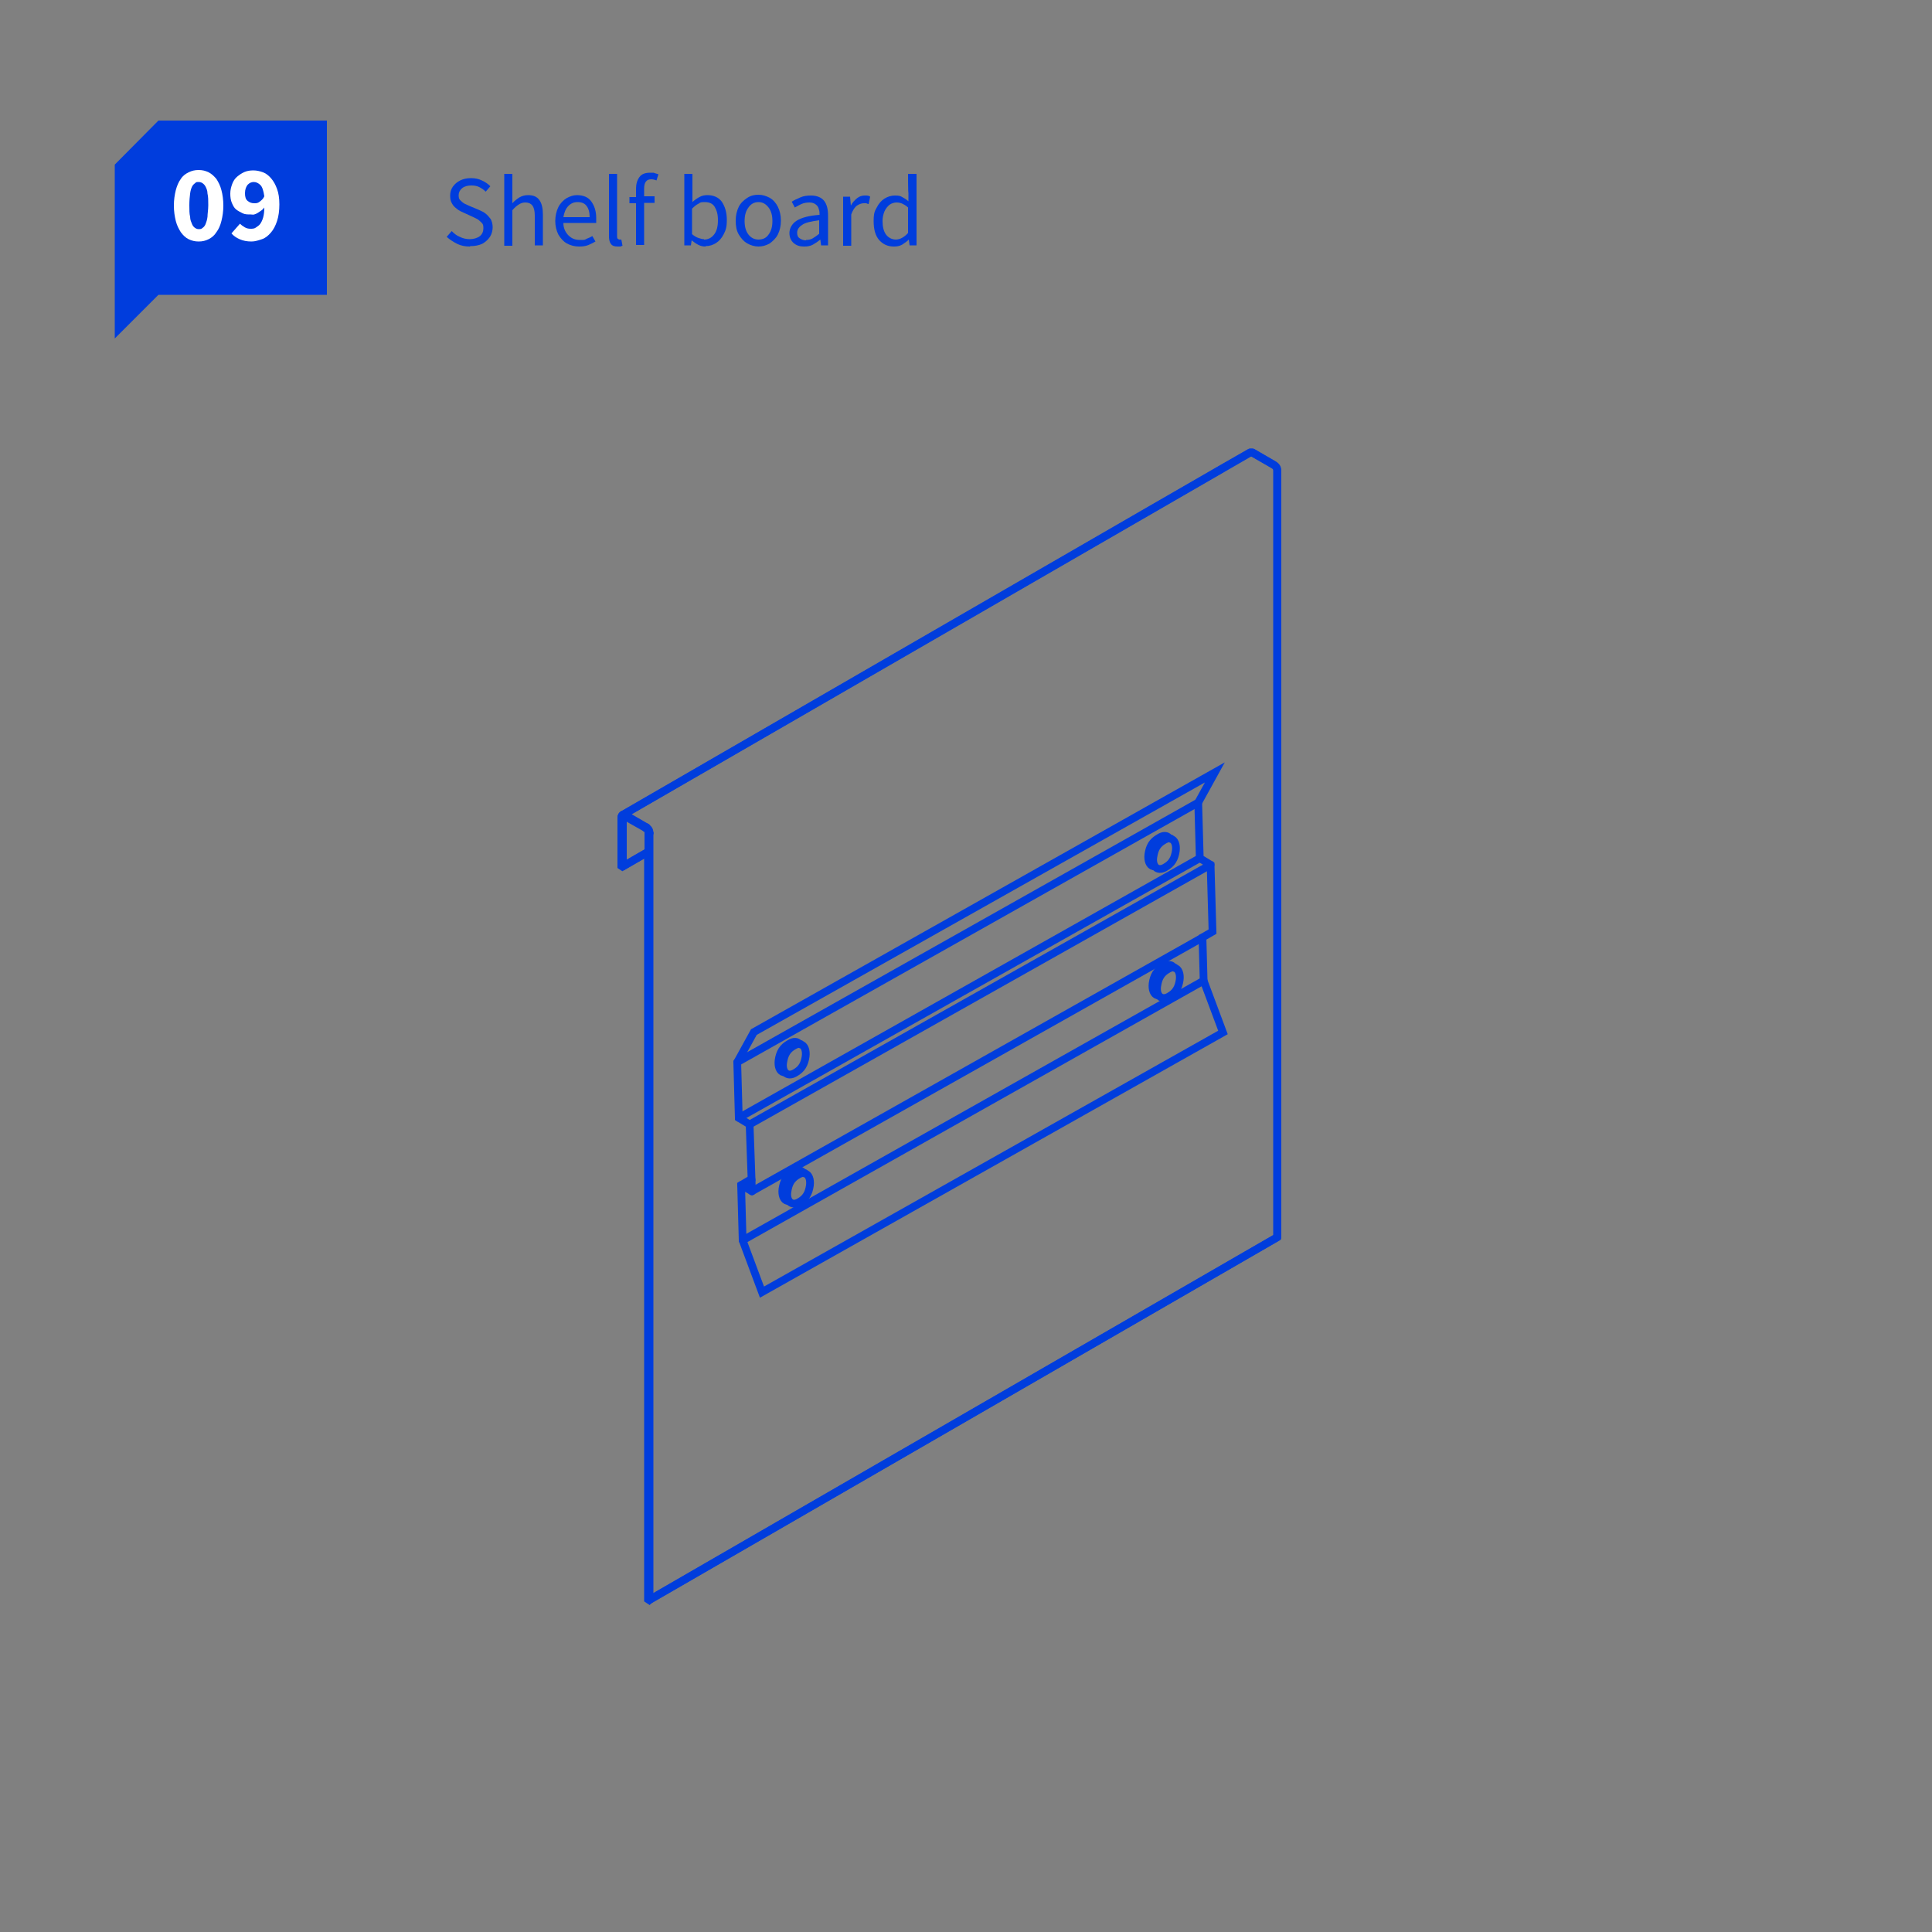 <?xml version="1.0" encoding="UTF-8"?>
<svg xmlns="http://www.w3.org/2000/svg" version="1.1" viewBox="0 0 500 500">
  <rect x="0" y="0" width="500" height="500" fill="#808080" stroke="none"/>
  <defs>
    <style>
      .cls-1 {
        fill: #003ddd;
      }

      .cls-2 {
        stroke-linecap: round;
        stroke-linejoin: round;
      }

      .cls-2, .cls-3 {
        fill: none;
        stroke: #003ddd;
        stroke-width: 2px;
      }

      .cls-3 {
        stroke-miterlimit: 10;
      }

      .cls-4 {
        fill: #fff;
      }
    </style>
  </defs>
  <!-- Generator: Adobe Illustrator 28.7.1, SVG Export Plug-In . SVG Version: 1.2.0 Build 142)  -->
  <g>
    <g id="Ebene_1">
      <polygon class="cls-1" points="29.7 42.6 41 31.2 84.6 31.2 84.6 76.3 41 76.3 29.7 87.6 29.7 42.6"></polygon>
      <g>
        <path class="cls-4" d="M51.4,62.5c-.9,0-1.8-.2-2.6-.6-.8-.4-1.4-1-2-1.8-.5-.8-1-1.7-1.3-2.9s-.5-2.5-.5-4,.2-2.8.5-4c.3-1.1.7-2.1,1.3-2.9.5-.8,1.2-1.3,2-1.7s1.6-.6,2.6-.6,1.8.2,2.6.6c.8.4,1.4,1,2,1.7.5.8,1,1.7,1.3,2.9.3,1.1.5,2.5.5,4s-.2,2.8-.5,4-.7,2.1-1.3,2.9c-.5.8-1.2,1.4-2,1.8-.8.4-1.6.6-2.6.6ZM51.4,59.3c.4,0,.7,0,1-.3.3-.2.6-.5.8-1s.4-1.1.5-1.9c0-.8.2-1.8.2-3s0-2.2-.2-3c0-.8-.3-1.4-.5-1.8-.2-.4-.5-.7-.8-.9s-.6-.3-1-.3-.7,0-.9.3c-.3.2-.6.5-.8.9s-.4,1-.5,1.8-.2,1.8-.2,3,0,2.2.2,3c0,.8.3,1.4.5,1.9s.5.8.8,1,.6.3.9.3Z"></path>
        <path class="cls-4" d="M65.1,62.5c-1.2,0-2.2-.2-3.1-.6s-1.6-.9-2.1-1.5l2.2-2.5c.3.3.7.6,1.2.9.5.3,1,.4,1.5.4s1,0,1.4-.3.8-.5,1.1-.9c.3-.4.6-1,.8-1.7s.3-1.6.3-2.6c-.2.3-.5.6-.8.8s-.6.4-.9.6c-.3.2-.6.3-.9.4s-.6,0-.9,0c-.8,0-1.5,0-2.1-.3s-1.2-.6-1.7-1-.8-1-1.1-1.7-.4-1.5-.4-2.4.2-1.7.5-2.5.7-1.4,1.3-1.9,1.2-.9,1.9-1.2c.7-.3,1.5-.4,2.3-.4s1.7.2,2.5.5,1.5.9,2.1,1.6c.6.7,1.1,1.6,1.5,2.7s.6,2.4.6,4-.2,3.1-.6,4.3-.9,2.2-1.6,3-1.4,1.4-2.3,1.7-1.8.6-2.7.6h0ZM65.8,52.6c.5,0,.9,0,1.4-.4s.9-.7,1.2-1.4c-.2-1.4-.5-2.4-1-2.9s-1.1-.8-1.7-.8-1.1.2-1.6.7c-.4.5-.7,1.2-.7,2.2s.2,1.6.7,2,1,.6,1.7.6Z"></path>
      </g>
      <g>
        <line class="cls-2" x1="190.8" y1="274.9" x2="310.1" y2="207.7"></line>
        <line class="cls-2" x1="191.2" y1="289.3" x2="310.5" y2="222.1"></line>
        <line class="cls-2" x1="194" y1="291" x2="313.3" y2="223.8"></line>
        <line class="cls-2" x1="194.5" y1="305.3" x2="194.6" y2="308.3"></line>
        <line class="cls-2" x1="194.6" y1="308.3" x2="311.1" y2="242.7"></line>
        <line class="cls-2" x1="194.6" y1="308.3" x2="191.8" y2="306.7"></line>
        <line class="cls-2" x1="192.2" y1="321" x2="311.5" y2="253.8"></line>
        <polygon class="cls-3" points="197.2 334.4 192.2 321 191.8 306.7 194.5 305.1 194 291 191.2 289.3 190.8 274.9 195.1 267.1 314.4 199.9 310.1 207.7 310.5 222.1 313.3 223.8 313.8 241.1 311.2 242.6 311.5 253.8 316.5 267.2 197.2 334.4"></polygon>
        <g>
          <path class="cls-2" d="M207.2,270.2c-.5-.1-1,0-1.7.4-1.8,1-2.5,2.3-2.8,4.3-.4,2.3.9,4,3,2.8,1.8-1,2.5-2.3,2.8-4.3.2-1.6-.3-2.9-1.3-3.1"></path>
          <path class="cls-2" d="M206.8,270.1c-.5-.6-1.4-.7-2.5,0-1.8,1-2.5,2.3-2.8,4.3-.2,1.6.3,2.9,1.3,3.1"></path>
        </g>
        <g>
          <path class="cls-2" d="M208.3,303.6c-.5-.1-1,0-1.7.4-1.8,1-2.5,2.3-2.8,4.3-.4,2.3.9,4,3,2.8,1.8-1,2.5-2.3,2.8-4.3.2-1.6-.3-2.9-1.3-3.1"></path>
          <path class="cls-2" d="M207.8,303.4c-.5-.6-1.4-.7-2.5,0-1.8,1-2.5,2.3-2.8,4.3-.2,1.6.3,2.9,1.3,3.1"></path>
        </g>
        <g>
          <path class="cls-2" d="M303,217c-.5-.1-1,0-1.7.4-1.8,1-2.5,2.3-2.8,4.3-.4,2.3.9,4,3,2.8,1.8-1,2.5-2.3,2.8-4.3.2-1.6-.3-2.9-1.3-3.1"></path>
          <path class="cls-2" d="M302.5,216.8c-.5-.6-1.4-.7-2.5,0-1.8,1-2.5,2.3-2.8,4.3-.2,1.6.3,2.9,1.3,3.1"></path>
        </g>
        <g>
          <path class="cls-2" d="M304,250.4c-.5-.1-1,0-1.7.4-1.8,1-2.5,2.3-2.8,4.3-.4,2.3.9,4,3,2.8,1.8-1,2.5-2.3,2.8-4.3.2-1.6-.3-2.9-1.3-3.1"></path>
          <path class="cls-2" d="M303.6,250.2c-.5-.6-1.4-.7-2.5,0-1.8,1-2.5,2.3-2.8,4.3-.2,1.6.3,2.9,1.3,3.1"></path>
        </g>
      </g>
      <line class="cls-2" x1="168.1" y1="414" x2="168.1" y2="215.6"></line>
      <path class="cls-2" d="M168.1,215.6c0-.7-.2-1.1-.9-1.5"></path>
      <line class="cls-2" x1="167.3" y1="214.1" x2="161.8" y2="210.9"></line>
      <path class="cls-2" d="M161.8,210.9c-.5-.3-.9,0-.9.5"></path>
      <line class="cls-2" x1="160.9" y1="211.4" x2="160.9" y2="224"></line>
      <line class="cls-2" x1="167.8" y1="413.8" x2="167.8" y2="215.4"></line>
      <path class="cls-2" d="M167.8,215.4c0-.5-.2-.8-.6-1"></path>
      <line class="cls-2" x1="167.3" y1="214.4" x2="161.8" y2="211.3"></line>
      <path class="cls-2" d="M161.8,211.3c-.3-.2-.6,0-.6.3"></path>
      <line class="cls-2" x1="161.2" y1="211.6" x2="161.2" y2="224.2"></line>
      <line class="cls-2" x1="161.2" y1="224.2" x2="167.8" y2="220.4"></line>
      <line class="cls-2" x1="167.8" y1="413.8" x2="168.1" y2="414"></line>
      <line class="cls-2" x1="160.9" y1="224" x2="161.2" y2="224.2"></line>
      <path class="cls-2" d="M161.2,210.9l162.4-93.8h.6l5.5,3.2c.6.4.9.8.9,1.5v198.4l-162.4,93.8"></path>
      <line class="cls-2" x1="160.9" y1="211.4" x2="161.2" y2="211.6"></line>
      <line class="cls-2" x1="161.8" y1="210.9" x2="161.8" y2="211.3"></line>
      <line class="cls-2" x1="167.3" y1="214.1" x2="167.3" y2="214.4"></line>
      <line class="cls-2" x1="168.1" y1="215.6" x2="167.8" y2="215.4"></line>
      <line class="cls-2" x1="161.2" y1="211.6" x2="161.8" y2="211.3"></line>
      <path class="cls-3" d="M168.1,414l162.4-93.8V121.7s0-.8-.6-1.2c-.6-.4-5.9-3.4-5.9-3.4h-.5c-.2,0-162.4,93.8-162.4,93.8,0,0-.3.2-.3.6v12.6l.3.2,6.6-3.8v193.4l.3.2h0Z"></path>
      <g>
        <path class="cls-1" d="M121.6,63.8c-1.2,0-2.3-.2-3.3-.7-1-.5-1.9-1.1-2.7-1.8l1.3-1.5c.6.6,1.3,1.2,2.1,1.5.8.4,1.7.6,2.6.6s2-.3,2.6-.8c.6-.5.9-1.2.9-2s-.1-1.1-.4-1.4c-.3-.3-.6-.6-1-.9-.4-.2-.9-.5-1.4-.7l-2.4-1.1c-.5-.2-1.1-.5-1.6-.9-.5-.4-1-.8-1.3-1.4-.4-.6-.5-1.3-.5-2.1s.2-1.6.7-2.3c.5-.7,1.1-1.2,1.9-1.6.8-.4,1.7-.6,2.8-.6s2,.2,2.8.6c.9.4,1.6.9,2.2,1.5l-1.2,1.4c-.5-.5-1.1-.9-1.7-1.2s-1.3-.4-2.1-.4-1.7.2-2.3.7c-.6.5-.9,1.1-.9,1.8s.1,1,.4,1.3.6.6,1.1.9c.4.2.9.4,1.3.6l2.4,1c.7.3,1.3.6,1.8,1,.5.4.9.9,1.3,1.4.3.6.5,1.3.5,2.1s-.2,1.7-.7,2.5c-.5.7-1.1,1.3-2,1.8-.9.4-1.9.6-3.1.6Z"></path>
        <path class="cls-1" d="M130.5,63.5v-18.5h2.1v7.6c.5-.6,1.2-1.1,1.8-1.5.7-.4,1.4-.6,2.3-.6,1.3,0,2.3.4,2.9,1.3.6.8.9,2.1.9,3.7v8h-2.1v-7.7c0-1.2-.2-2-.6-2.6-.4-.5-1-.8-1.8-.8s-1.2.2-1.7.5c-.5.3-1.1.8-1.7,1.5v9.2h-2.1Z"></path>
        <path class="cls-1" d="M149.8,63.8c-1.1,0-2.2-.3-3.1-.8-.9-.5-1.6-1.3-2.2-2.3-.5-1-.8-2.2-.8-3.5s.3-2.6.8-3.6c.5-1,1.3-1.8,2.1-2.3.9-.5,1.8-.8,2.7-.8,1.6,0,2.9.5,3.7,1.6s1.3,2.5,1.3,4.3,0,.4,0,.7c0,.2,0,.4,0,.6h-8.5c0,1.3.5,2.4,1.3,3.2.8.8,1.7,1.2,3,1.2s1.2,0,1.7-.3c.5-.2,1-.4,1.5-.7l.8,1.4c-.5.3-1.1.6-1.8.9-.7.3-1.5.4-2.3.4ZM145.8,56.2h6.8c0-1.3-.3-2.3-.8-2.9-.5-.7-1.3-1-2.3-1s-1.7.3-2.4,1c-.7.7-1.1,1.7-1.3,2.9Z"></path>
        <path class="cls-1" d="M159.8,63.8c-.8,0-1.4-.2-1.7-.7-.4-.5-.5-1.2-.5-2.1v-16h2.1v16.1c0,.3,0,.6.2.7.1.1.3.2.4.2s.1,0,.2,0c0,0,.2,0,.3,0l.3,1.6c-.1,0-.3.1-.5.2-.2,0-.4,0-.7,0Z"></path>
        <path class="cls-1" d="M164.6,63.5v-10.9h-1.7v-1.6h1.7v-2.1c0-1.3.3-2.3.9-3.1.6-.8,1.5-1.1,2.8-1.1s.8,0,1.1.1.7.2,1,.3l-.5,1.6c-.5-.2-.9-.3-1.4-.3-1.2,0-1.8.8-1.8,2.4v2h2.7v1.7h-2.7v10.9h-2.1Z"></path>
        <path class="cls-1" d="M182.6,63.8c-.6,0-1.2-.1-1.8-.4-.6-.3-1.2-.7-1.8-1.2h0l-.2,1.3h-1.7v-18.5h2.1v7.3c.5-.5,1.1-.9,1.8-1.3s1.4-.5,2.1-.5c1.6,0,2.9.6,3.7,1.7.8,1.2,1.3,2.7,1.3,4.7s-.3,2.7-.8,3.7c-.5,1-1.2,1.8-2,2.3s-1.7.8-2.7.8ZM182.2,62c1,0,1.9-.4,2.6-1.3.7-.9,1-2.1,1-3.7s-.3-2.5-.8-3.4c-.5-.9-1.4-1.3-2.6-1.3s-1.1.1-1.6.4c-.6.3-1.1.7-1.7,1.3v6.6c.6.5,1.1.8,1.7,1s1,.3,1.4.3Z"></path>
        <path class="cls-1" d="M196.3,63.8c-1,0-2-.3-2.9-.8-.9-.5-1.6-1.3-2.2-2.3s-.8-2.2-.8-3.6.3-2.6.8-3.6c.5-1,1.3-1.7,2.2-2.3s1.9-.8,2.9-.8,2,.3,2.9.8c.9.5,1.6,1.3,2.1,2.3.5,1,.8,2.2.8,3.6s-.3,2.6-.8,3.6-1.3,1.7-2.1,2.3c-.9.5-1.8.8-2.9.8ZM196.3,62c1.1,0,2-.4,2.6-1.3.7-.9,1-2.1,1-3.5s-.3-2.6-1-3.5c-.7-.9-1.5-1.4-2.6-1.4s-2,.5-2.6,1.4c-.7.9-1,2.1-1,3.5s.3,2.6,1,3.5c.7.9,1.6,1.3,2.6,1.3Z"></path>
        <path class="cls-1" d="M208,63.8c-1.1,0-1.9-.3-2.6-.9-.7-.6-1.1-1.5-1.1-2.6s.6-2.4,1.9-3.2,3.2-1.3,5.9-1.5c0-.5,0-1-.2-1.5-.1-.5-.4-.9-.8-1.2-.4-.3-.9-.5-1.6-.5s-1.4.1-2.1.4c-.6.3-1.2.6-1.7.9l-.8-1.5c.6-.4,1.3-.7,2.2-1.1.9-.4,1.8-.5,2.8-.5,1.5,0,2.7.5,3.4,1.4s1,2.2,1,3.8v7.7h-1.8l-.2-1.5h0c-.6.5-1.2.9-1.9,1.3-.7.4-1.5.5-2.2.5ZM208.6,62.1c.6,0,1.2-.1,1.7-.4.5-.3,1.1-.7,1.7-1.2v-3.5c-2.1.3-3.6.6-4.4,1.2-.8.5-1.3,1.2-1.3,2s.2,1.2.7,1.5c.4.3,1,.5,1.6.5Z"></path>
        <path class="cls-1" d="M218.2,63.5v-12.6h1.8l.2,2.3h0c.4-.8,1-1.4,1.6-1.9.6-.5,1.3-.7,2-.7s1,0,1.4.3l-.4,1.9c-.2,0-.4-.1-.6-.2-.2,0-.4,0-.7,0-.5,0-1.1.2-1.7.6-.6.4-1.1,1.2-1.5,2.3v8.1h-2.1Z"></path>
        <path class="cls-1" d="M231.3,63.8c-1.6,0-2.8-.6-3.8-1.7-1-1.2-1.4-2.8-1.4-4.9s.3-2.6.8-3.5c.5-1,1.2-1.8,2-2.3.8-.5,1.7-.8,2.7-.8s1.4.1,1.9.4c.5.3,1.1.6,1.6,1.1v-2.2c-.1,0-.1-4.9-.1-4.9h2.2v18.5h-1.8l-.2-1.5h0c-.5.5-1.1.9-1.7,1.3-.7.4-1.4.5-2.1.5ZM231.8,62c1.1,0,2.2-.6,3.2-1.7v-6.6c-.5-.5-1.1-.8-1.5-1s-1-.3-1.5-.3-1.3.2-1.8.6-1,1-1.3,1.7c-.3.7-.5,1.6-.5,2.5,0,1.5.3,2.7.9,3.5s1.5,1.3,2.6,1.3Z"></path>
      </g>
    </g>
  </g>
</svg>
